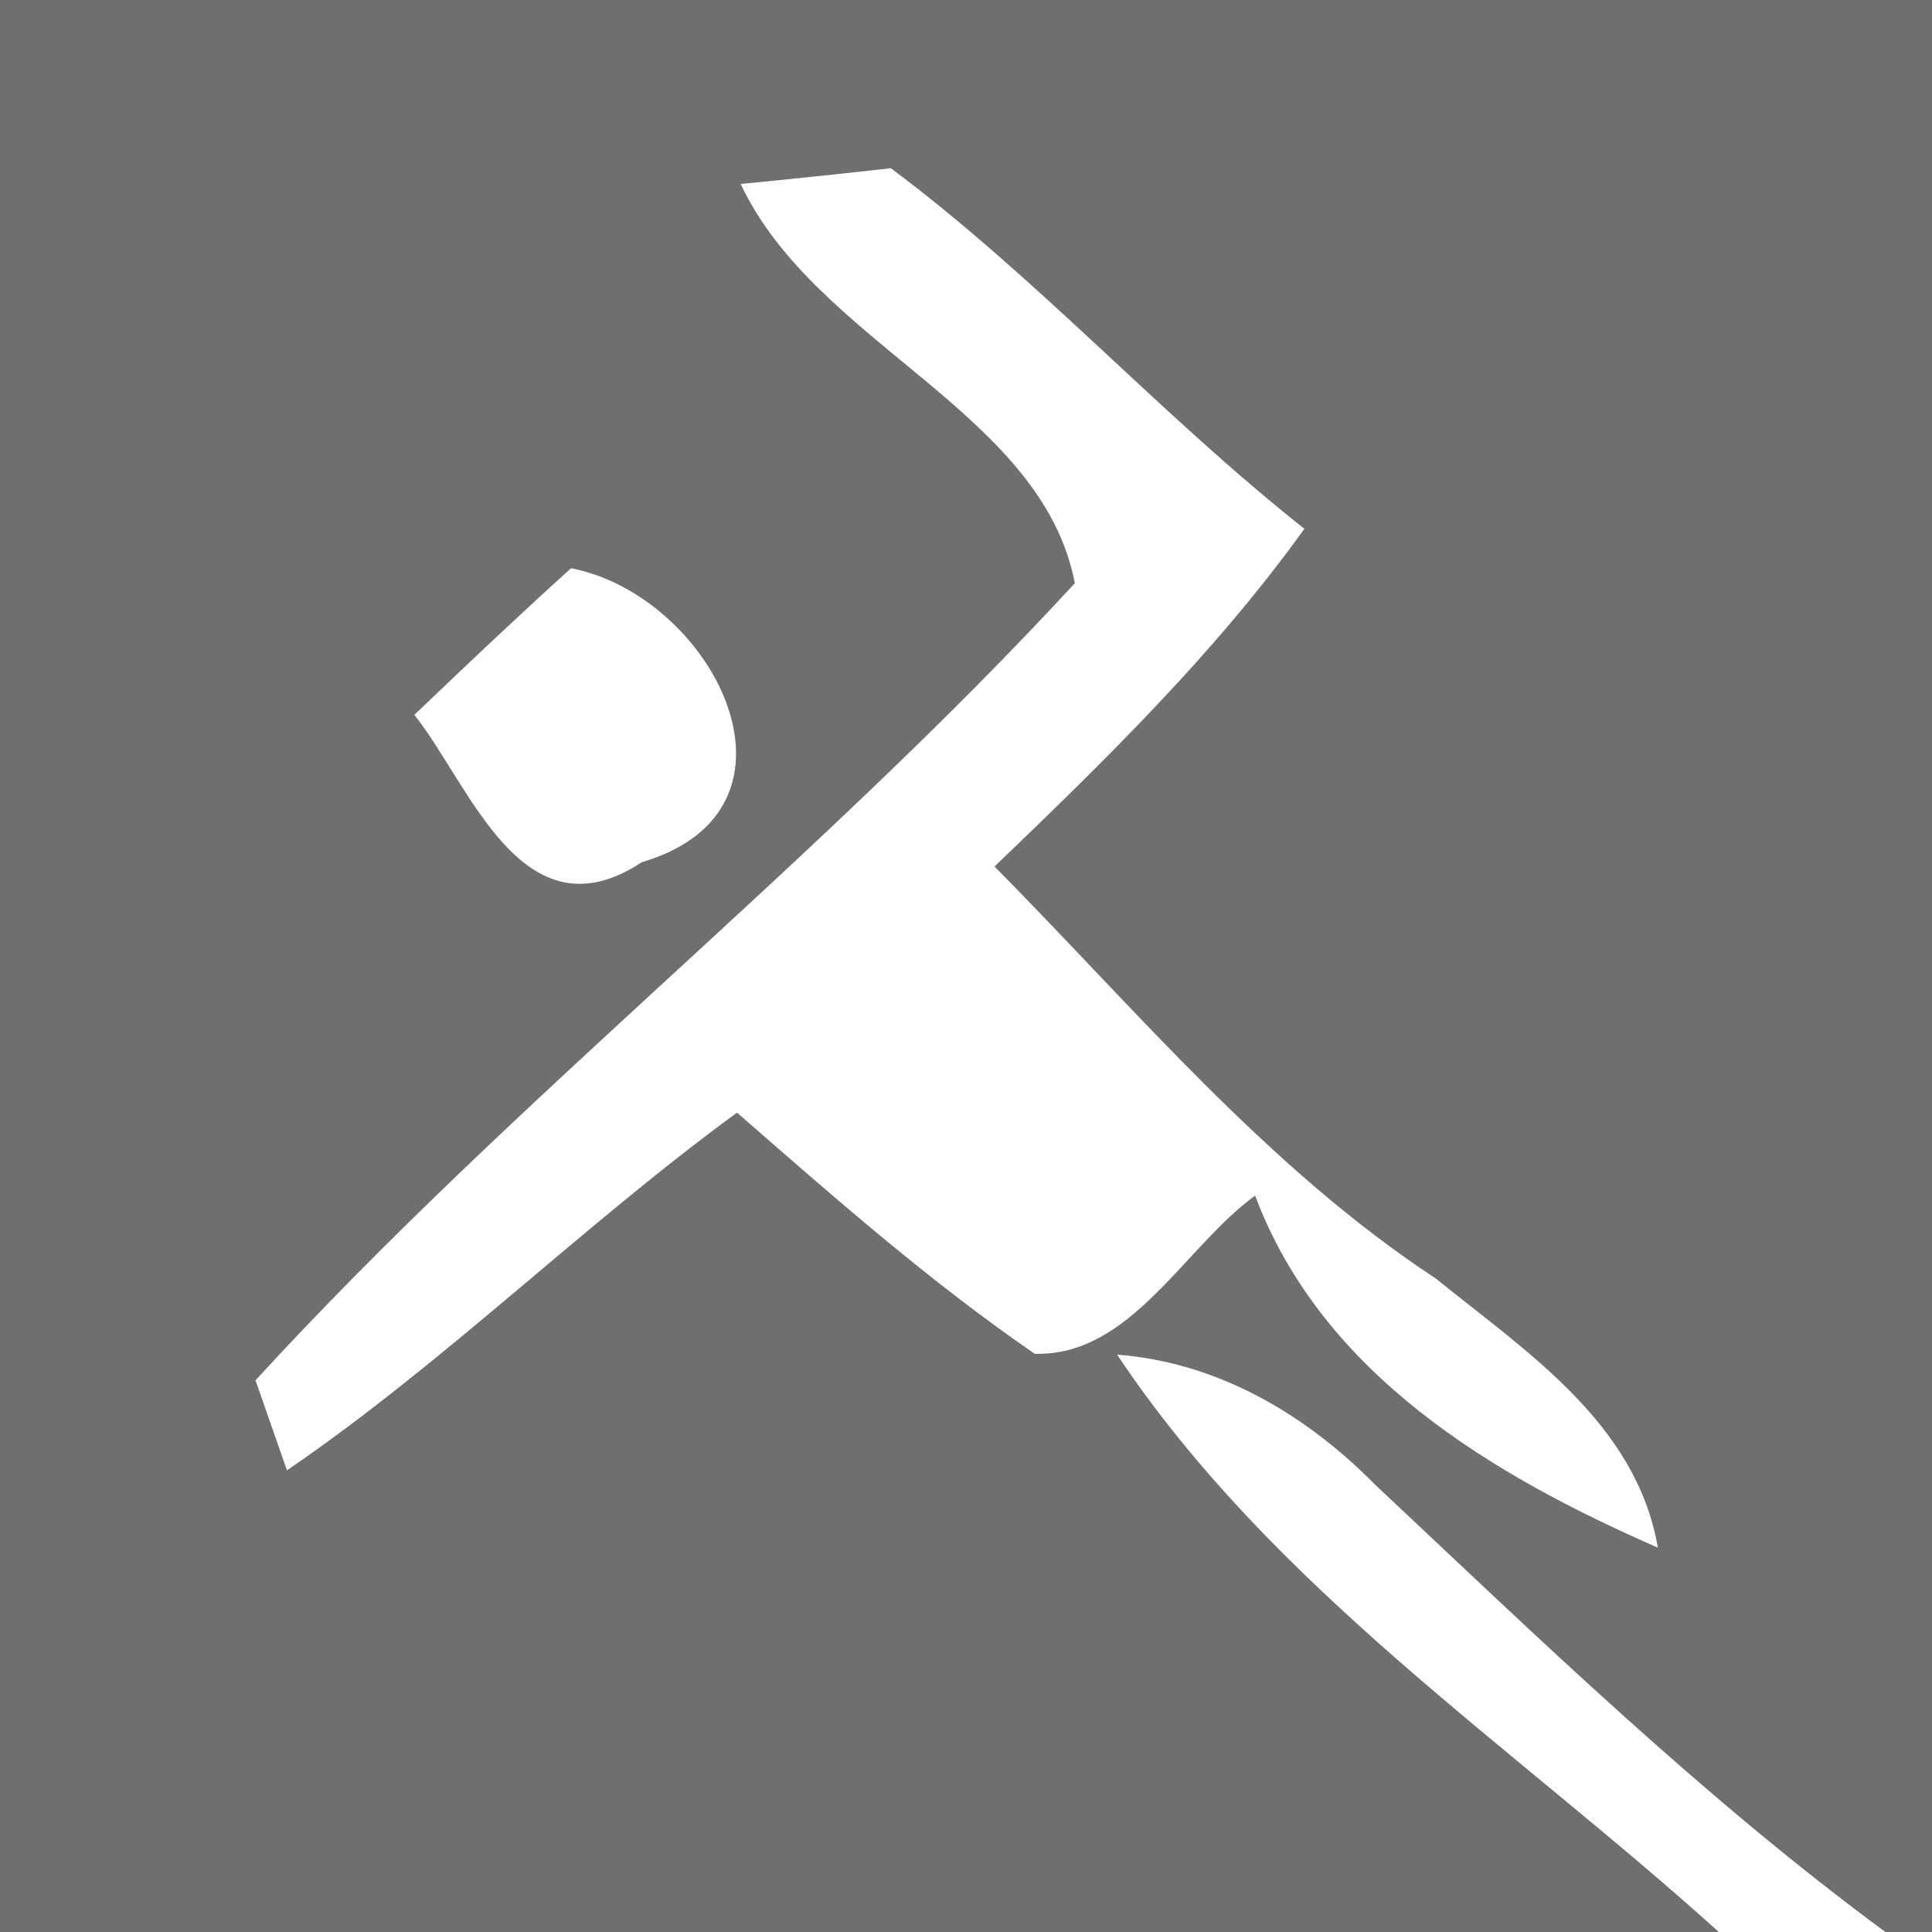 <?xml version="1.0" encoding="UTF-8" ?>
<!DOCTYPE svg PUBLIC "-//W3C//DTD SVG 1.1//EN" "http://www.w3.org/Graphics/SVG/1.1/DTD/svg11.dtd">
<svg width="27pt" height="27pt" viewBox="0 0 27 27" version="1.1" xmlns="http://www.w3.org/2000/svg">
<rect x="0" y="0" width="27" height="27" fill="#333333" stroke="none"/>
<g id="#6f6f6fff">
<path fill="#6f6f6f" opacity="1.00" d=" M 0.00 0.00 L 27.00 0.00 L 27.00 27.00 L 26.35 27.00 C 23.80 25.12 21.52 22.91 19.21 20.74 C 18.24 19.76 17.02 19.04 15.61 18.93 C 17.79 22.20 21.14 24.40 24.02 27.00 L 0.00 27.00 L 0.00 0.00 M 10.35 2.57 C 11.40 4.81 14.56 5.75 15.02 8.15 C 11.41 12.07 7.17 15.36 3.57 19.29 L 4.01 20.55 C 6.23 19.03 8.14 17.13 10.30 15.55 C 11.64 16.72 12.99 17.91 14.46 18.92 C 15.80 18.96 16.55 17.43 17.54 16.71 C 18.48 19.21 20.86 20.62 23.17 21.63 C 22.87 19.89 21.33 18.89 20.07 17.87 C 17.70 16.31 15.88 14.11 13.90 12.11 C 15.44 10.63 16.98 9.13 18.23 7.39 C 16.22 5.80 14.50 3.88 12.45 2.35 C 11.93 2.41 10.88 2.52 10.35 2.57 M 5.79 9.99 C 6.57 10.97 7.30 13.15 8.97 12.05 C 11.48 11.31 9.98 8.33 7.98 7.94 C 7.24 8.61 6.51 9.30 5.79 9.99 Z" />
</g>
<g id="#fefefeff">
<path fill="#fefefe" opacity="1.00" d=" M 10.35 2.57 C 10.88 2.52 11.93 2.41 12.45 2.35 C 14.50 3.88 16.22 5.80 18.23 7.39 C 16.98 9.13 15.44 10.63 13.90 12.11 C 15.88 14.11 17.70 16.31 20.07 17.87 C 21.33 18.89 22.87 19.89 23.17 21.63 C 20.86 20.62 18.48 19.21 17.54 16.71 C 16.55 17.43 15.80 18.96 14.46 18.92 C 12.99 17.91 11.64 16.72 10.30 15.55 C 8.14 17.13 6.23 19.03 4.01 20.55 L 3.57 19.29 C 7.17 15.36 11.41 12.07 15.02 8.15 C 14.56 5.75 11.40 4.81 10.35 2.57 Z" />
<path fill="#fefefe" opacity="1.00" d=" M 5.79 9.99 C 6.51 9.30 7.24 8.61 7.98 7.94 C 9.98 8.33 11.48 11.31 8.97 12.05 C 7.30 13.15 6.57 10.97 5.79 9.99 Z" />
<path fill="#fefefe" opacity="1.00" d=" M 15.61 18.93 C 17.02 19.04 18.24 19.76 19.21 20.74 C 21.52 22.91 23.80 25.12 26.35 27.00 L 24.02 27.00 C 21.14 24.40 17.79 22.20 15.61 18.93 Z" />
</g>
</svg>
